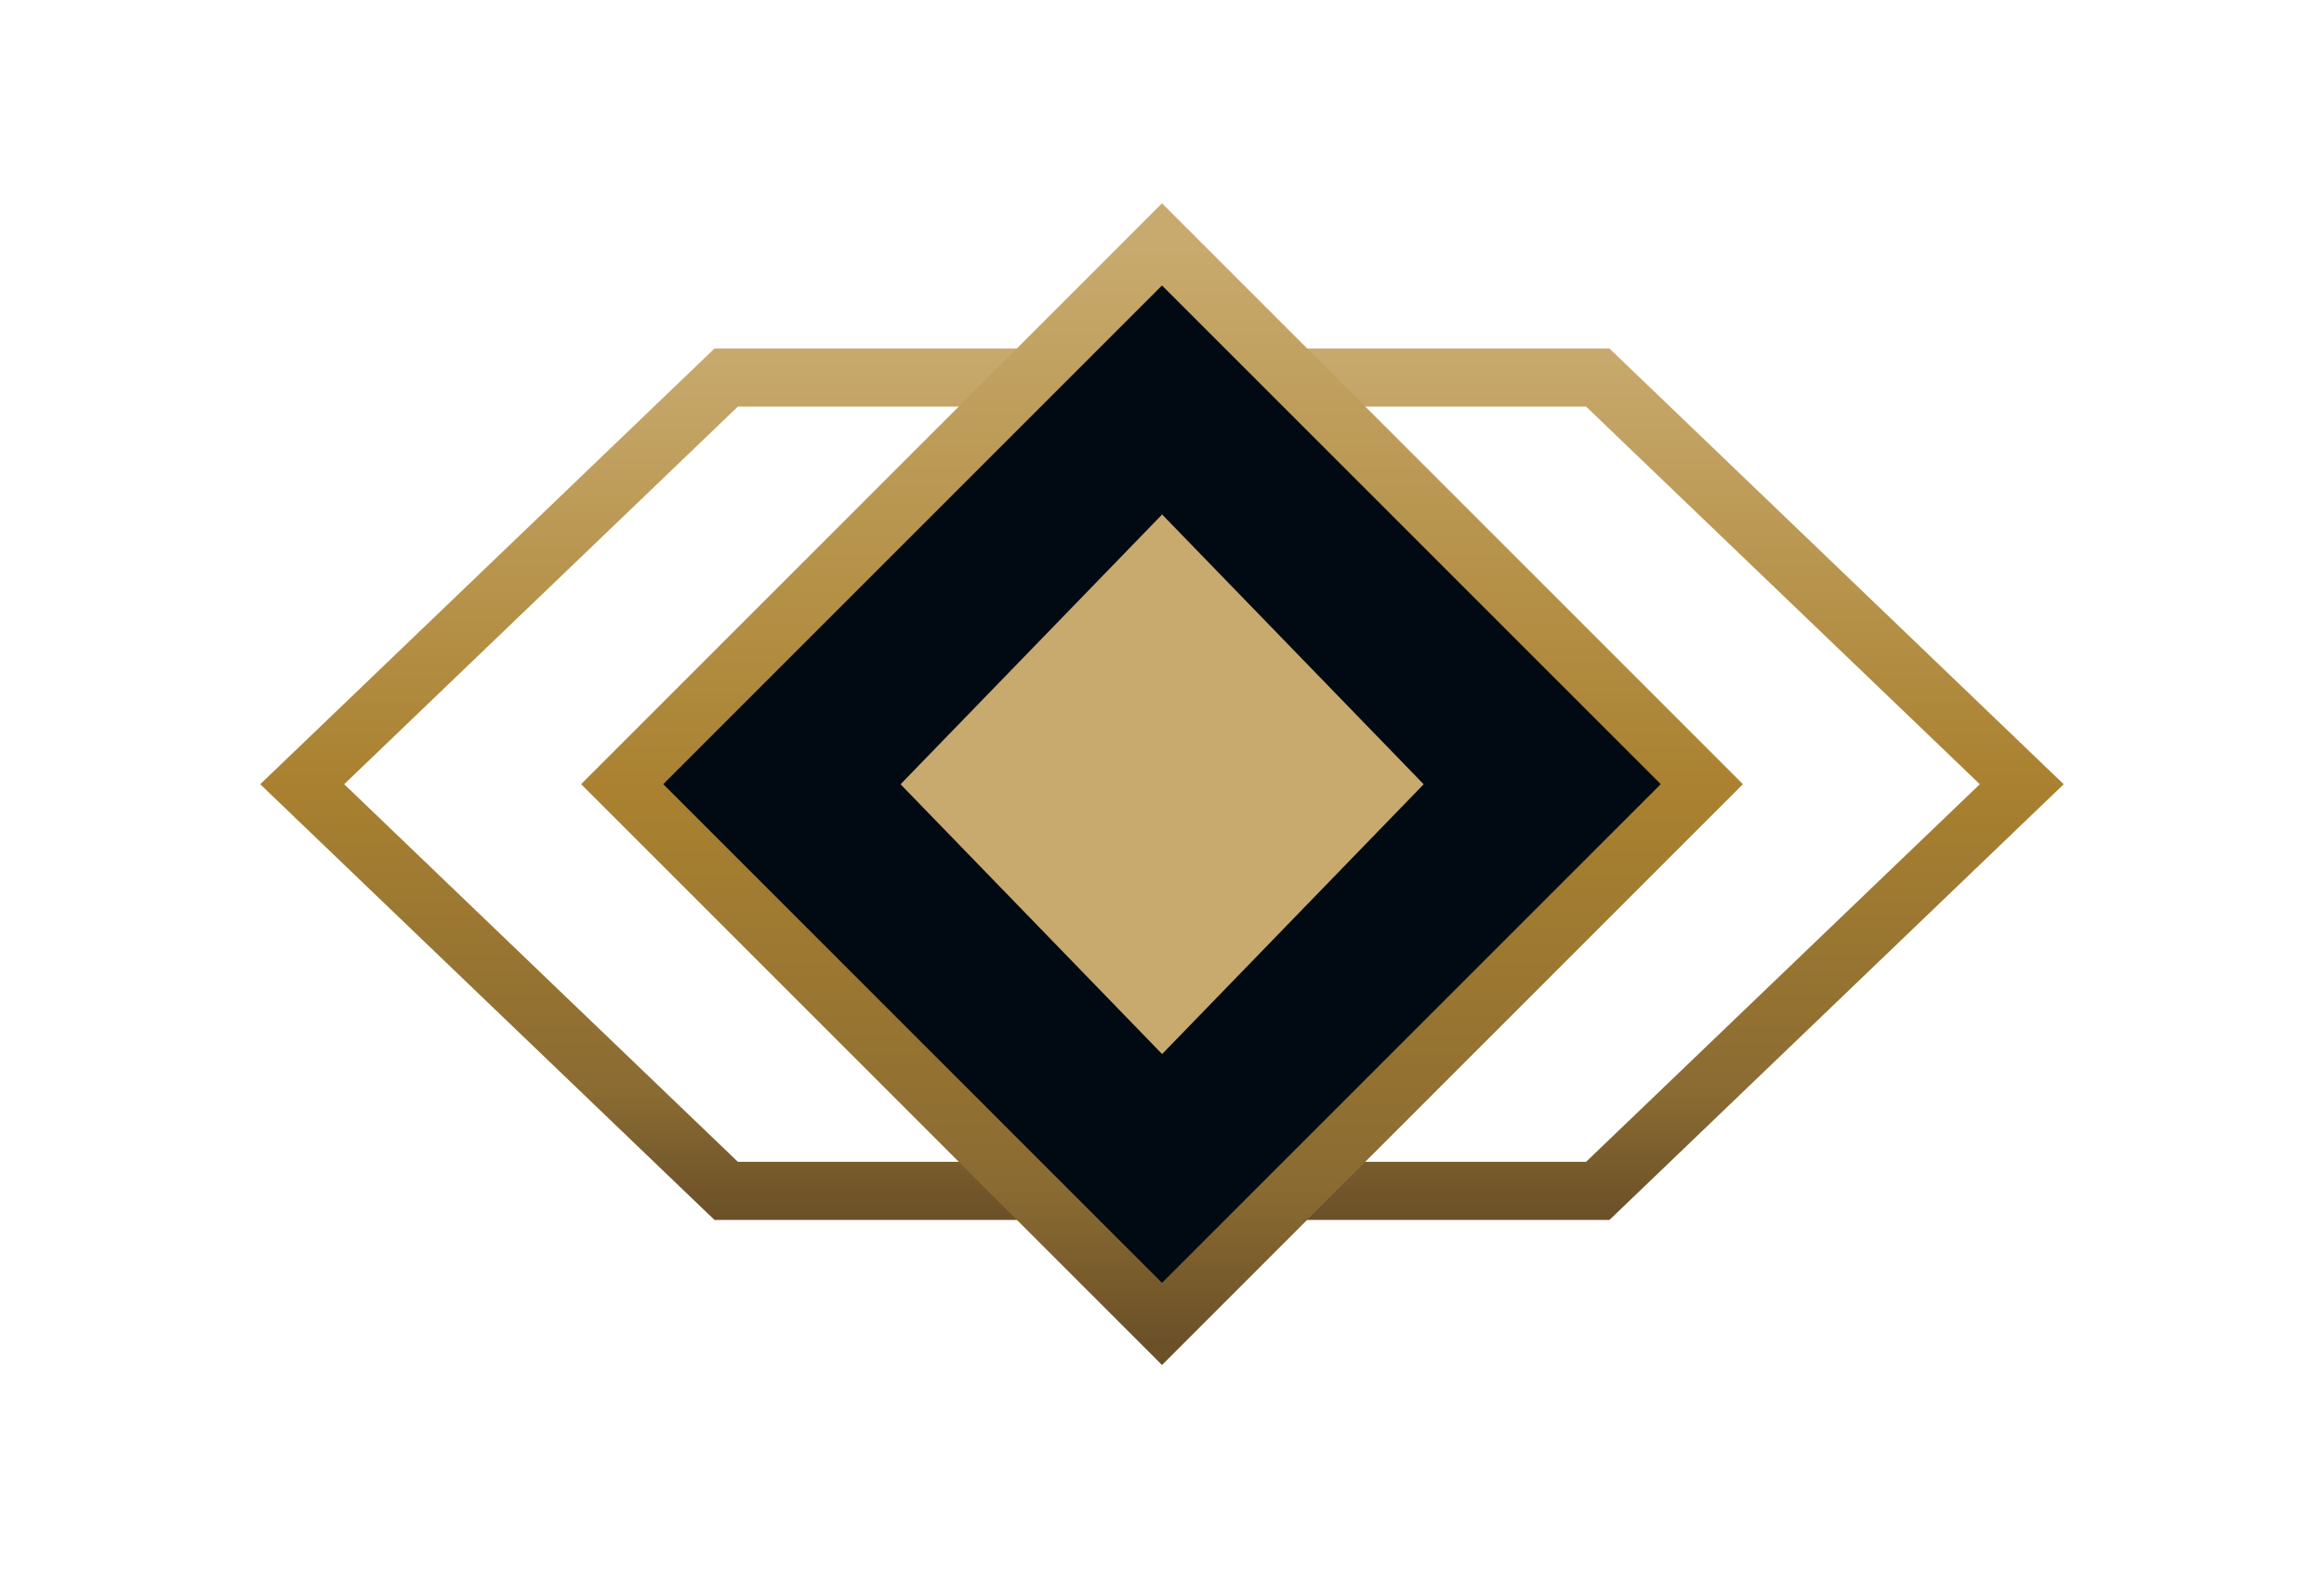 <svg width="40" height="27" viewBox="0 0 40 27" fill="none" xmlns="http://www.w3.org/2000/svg">
<path fill-rule="evenodd" clip-rule="evenodd" d="M12.298 5.999H12.499H27.501H27.702L27.847 6.139L35.144 13.139L35.52 13.499L35.144 13.86L27.847 20.86L27.702 20.999H27.501H12.499H12.298L12.152 20.86L4.855 13.86L4.479 13.499L4.855 13.139L12.152 6.139L12.298 5.999ZM12.7 6.999L5.924 13.499L12.7 19.999H27.299L34.076 13.499L27.299 6.999H12.7Z" fill="url(#paint0_linear_881_13832)"/>
<rect y="0.707" width="13.142" height="13.142" transform="matrix(0.707 0.707 -0.707 0.707 20.5 3.707)" fill="#010A13" stroke="url(#paint1_linear_881_13832)"/>
<rect width="6.468" height="6.468" transform="matrix(0.696 0.718 -0.696 0.718 20.002 8.856)" fill="#C8AA6E"/>
<defs>
<linearGradient id="paint0_linear_881_13832" x1="20" y1="5.999" x2="20" y2="20.999" gradientUnits="userSpaceOnUse">
<stop stop-color="#C8AA6E"/>
<stop offset="0.495" stop-color="#A98130"/>
<stop offset="0.854" stop-color="#8A6B32"/>
<stop offset="1" stop-color="#6B5028"/>
<stop offset="1" stop-color="#6B5028"/>
</linearGradient>
<linearGradient id="paint1_linear_881_13832" x1="0.354" y1="0.354" x2="13.789" y2="13.789" gradientUnits="userSpaceOnUse">
<stop stop-color="#C8AA6E"/>
<stop offset="0.498" stop-color="#A98130"/>
<stop offset="0.854" stop-color="#8A6B32"/>
<stop offset="1" stop-color="#6B5028"/>
<stop offset="1" stop-color="#6B5028"/>
</linearGradient>
</defs>
</svg>
